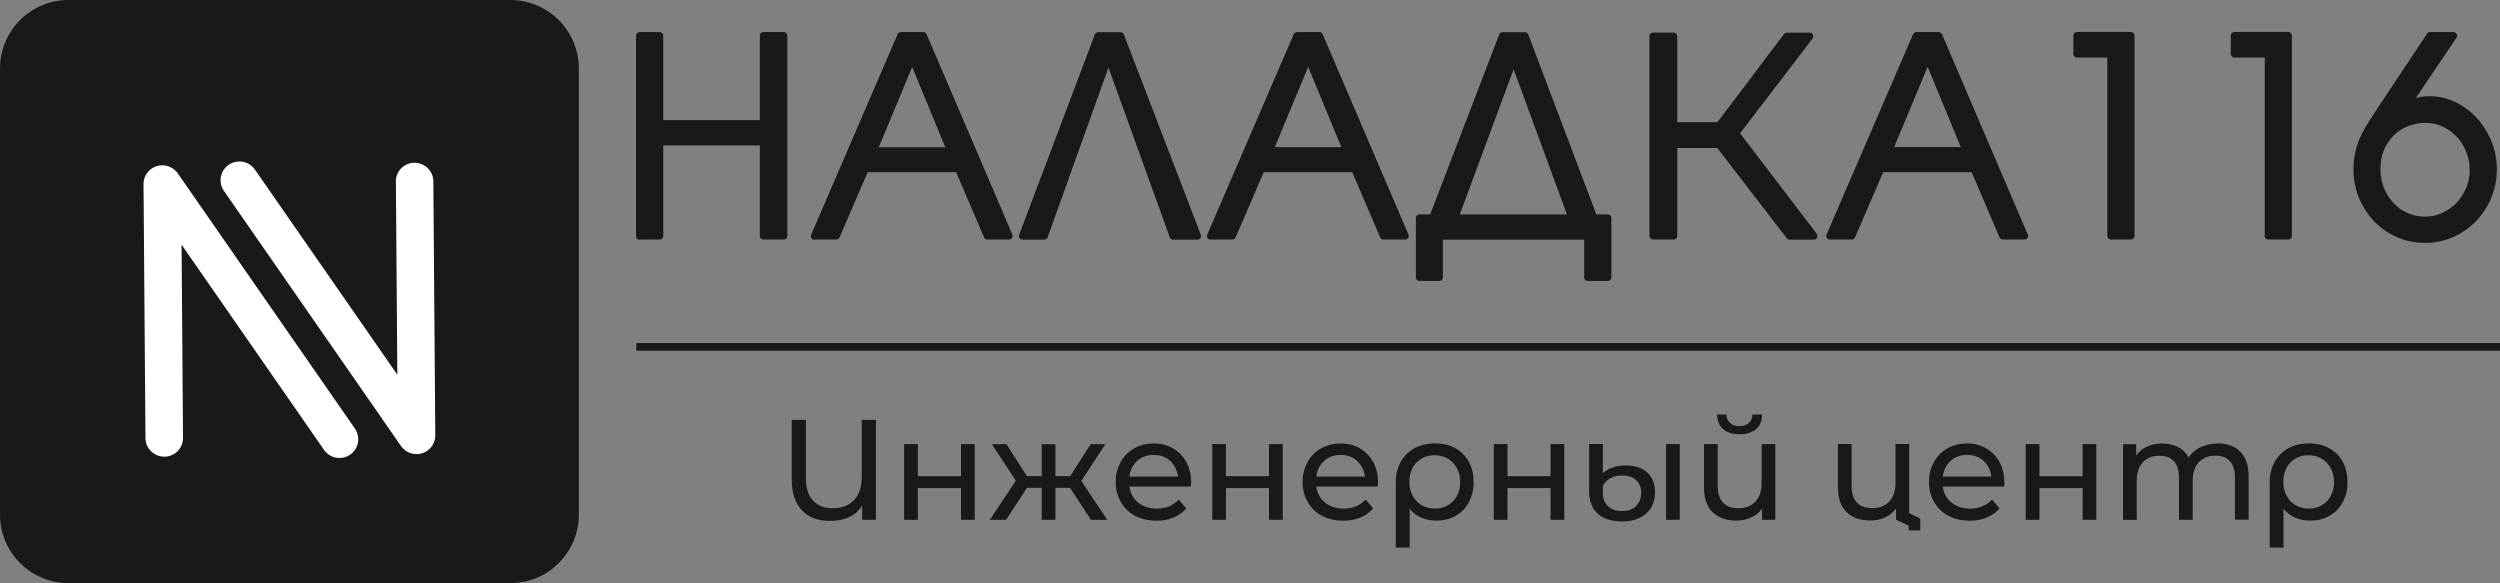 <?xml version="1.0" encoding="UTF-8"?>
<svg id="_Слой_2" data-name="Слой 2" xmlns="http://www.w3.org/2000/svg" viewBox="0 0 244.38 57">
  <rect x="0" y="0" width="244.38" height="57" fill="#808080" stroke="none"/>
  <defs>
    <style>
      .cls-1 {
        fill: #fff;
      }

      .cls-1, .cls-2 {
        fill-rule: evenodd;
      }

      .cls-3 {
        stroke-linecap: round;
        stroke-linejoin: round;
        stroke-width: .71px;
      }

      .cls-3, .cls-4 {
        fill: none;
        stroke: #1b1918;
      }

      .cls-2, .cls-5 {
        fill: #1b1918;
      }

      .cls-4 {
        stroke-width: .75px;
      }
    </style>
  </defs>
  <g id="_Слой_1-2" data-name="Слой 1">
    <path class="cls-5" d="M6.69,0H49.89c3.69,0,6.69,3,6.69,6.69V50.31c0,3.69-3,6.69-6.69,6.69H6.69c-3.69,0-6.69-3-6.69-6.69V6.69C0,3,3,0,6.69,0Z"/>
    <path class="cls-2" d="M168.06,14.11h-4.46v8.95h-2.01V3.54h2.01V12.3h4.46l6.61-8.75h2.23l-7.25,9.48,7.66,10.04h-2.37l-6.89-8.95Zm69.05-2.45c-.88,0-1.69,.21-2.43,.62-.73,.42-1.3,1-1.72,1.74-.42,.74-.62,1.56-.62,2.47s.2,1.77,.61,2.54c.42,.77,.98,1.38,1.7,1.83,.72,.44,1.51,.67,2.38,.67s1.63-.22,2.36-.67c.74-.44,1.31-1.03,1.73-1.79,.43-.75,.65-1.57,.65-2.45s-.21-1.71-.63-2.48c-.42-.76-.99-1.36-1.7-1.81-.72-.45-1.49-.67-2.32-.67Zm.42-8.17h2.3l-4.64,6.88c.72-.4,1.48-.61,2.29-.61,1.1,0,2.12,.31,3.09,.93,.96,.62,1.72,1.46,2.29,2.51,.57,1.05,.86,2.16,.86,3.34s-.3,2.38-.89,3.42c-.59,1.05-1.4,1.88-2.43,2.5-1.03,.62-2.14,.93-3.33,.93s-2.34-.3-3.36-.91c-1.02-.61-1.82-1.44-2.41-2.5-.6-1.05-.89-2.19-.89-3.44,0-.76,.1-1.47,.31-2.12,.16-.52,.38-1.05,.67-1.56,.29-.52,.81-1.32,1.54-2.43l4.62-6.94Zm-15.79,19.57V5.27h-3.32v-1.79h5.26V23.06h-1.95Zm-15.39,0V5.27h-3.32v-1.79h5.27V23.06h-1.95Zm-17.79-17.12l-.14-.54-.13,.54-3.66,8.79h7.57l-3.63-8.79Zm-9.68,17.12l8.45-19.57h2.18l8.38,19.57h-2.11l-2.81-6.58h-9.12l-2.84,6.58h-2.12Zm-25.2-1.75l-5.72-15.56-5.77,15.56h11.49Zm-14.92,0h1.29l6.83-17.81h2.18l6.74,17.81h1.36v5.8h-1.95v-4.04h-14.52v4.04h-1.93v-5.8Zm-10.74-15.36l-.14-.54-.14,.54-3.66,8.79h7.57l-3.63-8.79Zm-9.68,17.12L126.79,3.49h2.18l8.38,19.57h-2.11l-2.82-6.58h-9.12l-2.84,6.58h-2.12Zm-9.99-17.5l-6.27,17.5h-2.12l7.39-19.57h2.18l7.52,19.57h-2.37l-6.32-17.5Zm-19.05,.39l-.14-.54-.13,.54-3.66,8.79h7.57l-3.63-8.79Zm-9.68,17.12L88.07,3.49h2.18l8.38,19.57h-2.11l-2.82-6.58h-9.12l-2.84,6.58h-2.12Zm-17.09,0V3.49h1.95V12.1h10.15V3.49h1.98V23.06h-1.98V13.86h-10.15v9.2h-1.95Z"/>
    <path class="cls-3" d="M168.06,14.11h-4.46v8.95h-2.01V3.54h2.01V12.3h4.46l6.61-8.75h2.23l-7.25,9.48,7.66,10.04h-2.37l-6.89-8.95Zm69.05-2.45c-.88,0-1.69,.21-2.43,.62-.73,.42-1.3,1-1.72,1.74-.42,.74-.62,1.56-.62,2.47s.2,1.77,.61,2.54c.42,.77,.98,1.38,1.7,1.83,.72,.44,1.51,.67,2.38,.67s1.63-.22,2.36-.67c.74-.44,1.31-1.03,1.73-1.79,.43-.75,.65-1.57,.65-2.45s-.21-1.71-.63-2.48c-.42-.76-.99-1.36-1.7-1.81-.72-.45-1.49-.67-2.32-.67Zm.42-8.17h2.3l-4.64,6.88c.72-.4,1.48-.61,2.29-.61,1.1,0,2.12,.31,3.09,.93,.96,.62,1.72,1.46,2.29,2.51,.57,1.05,.86,2.16,.86,3.34s-.3,2.38-.89,3.42c-.59,1.05-1.4,1.88-2.43,2.5-1.03,.62-2.14,.93-3.33,.93s-2.34-.3-3.36-.91c-1.02-.61-1.82-1.44-2.41-2.5-.6-1.05-.89-2.19-.89-3.44,0-.76,.1-1.47,.31-2.12,.16-.52,.38-1.05,.67-1.56,.29-.52,.81-1.32,1.54-2.43l4.62-6.94Zm-15.79,19.57V5.27h-3.32v-1.79h5.26V23.06h-1.95Zm-15.39,0V5.27h-3.32v-1.79h5.27V23.06h-1.95Zm-17.79-17.12l-.14-.54-.13,.54-3.66,8.79h7.57l-3.63-8.79Zm-9.68,17.12l8.45-19.57h2.18l8.38,19.57h-2.11l-2.81-6.58h-9.12l-2.84,6.58h-2.12Zm-25.2-1.75l-5.72-15.56-5.77,15.56h11.49Zm-14.92,0h1.29l6.83-17.81h2.18l6.74,17.81h1.36v5.8h-1.95v-4.04h-14.52v4.04h-1.93v-5.8Zm-10.74-15.36l-.14-.54-.14,.54-3.66,8.79h7.57l-3.63-8.79Zm-9.68,17.12L126.79,3.49h2.18l8.38,19.57h-2.11l-2.82-6.58h-9.12l-2.84,6.58h-2.12Zm-9.99-17.5l-6.27,17.5h-2.12l7.39-19.57h2.18l7.52,19.57h-2.37l-6.32-17.5Zm-19.05,.39l-.14-.54-.13,.54-3.66,8.79h7.57l-3.63-8.79Zm-9.68,17.12L88.07,3.49h2.18l8.38,19.57h-2.11l-2.82-6.58h-9.12l-2.84,6.58h-2.12Zm-17.09,0V3.49h1.95V12.1h10.15V3.49h1.98V23.06h-1.98V13.86h-10.15v9.2h-1.95Z"/>
    <path class="cls-2" d="M192.28,44.47c-.64,0-1.18,.2-1.61,.59-.43,.39-.68,.9-.76,1.53h4.75c-.07-.62-.33-1.13-.76-1.53-.43-.4-.97-.59-1.61-.59Zm3.66,2.68c0,.11,0,.24-.03,.41h-6c.08,.65,.37,1.18,.86,1.57,.49,.39,1.1,.59,1.82,.59,.88,0,1.59-.3,2.13-.89l.74,.87c-.34,.39-.75,.69-1.25,.89-.5,.21-1.05,.31-1.67,.31-.78,0-1.48-.16-2.08-.48-.61-.32-1.07-.77-1.4-1.35-.33-.58-.5-1.23-.5-1.95s.16-1.36,.48-1.94c.32-.58,.76-1.03,1.32-1.35,.57-.32,1.2-.48,1.91-.48s1.34,.16,1.89,.48c.55,.32,.99,.77,1.3,1.35,.31,.58,.46,1.24,.46,1.98Zm-64.9-2.68c-.65,0-1.18,.2-1.61,.59-.43,.39-.69,.9-.76,1.53h4.75c-.07-.62-.33-1.13-.76-1.53-.43-.4-.97-.59-1.61-.59Zm3.66,2.68c0,.11-.01,.24-.03,.41h-6c.09,.65,.37,1.18,.86,1.57,.49,.39,1.1,.59,1.82,.59,.89,0,1.6-.3,2.14-.89l.74,.87c-.33,.39-.75,.69-1.25,.89-.5,.21-1.05,.31-1.67,.31-.79,0-1.48-.16-2.08-.48-.61-.32-1.07-.77-1.4-1.35-.33-.58-.5-1.23-.5-1.95s.16-1.36,.48-1.94c.32-.58,.76-1.03,1.33-1.35,.56-.32,1.2-.48,1.91-.48s1.34,.16,1.89,.48c.55,.32,.98,.77,1.3,1.35,.31,.58,.47,1.24,.47,1.98Zm-21.93-2.68c-.64,0-1.18,.2-1.61,.59-.43,.39-.69,.9-.76,1.53h4.75c-.08-.62-.33-1.13-.76-1.53-.43-.4-.97-.59-1.61-.59Zm3.66,2.68c0,.11-.01,.24-.03,.41h-6c.09,.65,.37,1.18,.86,1.57,.49,.39,1.09,.59,1.82,.59,.88,0,1.6-.3,2.14-.89l.74,.87c-.34,.39-.75,.69-1.25,.89-.5,.21-1.05,.31-1.67,.31-.78,0-1.47-.16-2.08-.48-.6-.32-1.07-.77-1.4-1.35-.33-.58-.5-1.23-.5-1.95s.16-1.36,.48-1.94c.32-.58,.77-1.03,1.33-1.35,.56-.32,1.2-.48,1.91-.48s1.34,.16,1.89,.48c.55,.32,.98,.77,1.3,1.35,.31,.58,.47,1.24,.47,1.98Zm109.24,2.57c.47,0,.9-.11,1.29-.33,.38-.22,.68-.53,.88-.92,.21-.39,.32-.84,.32-1.35s-.11-.95-.32-1.35c-.21-.39-.5-.7-.88-.93-.38-.22-.81-.34-1.29-.34-.73,0-1.33,.24-1.79,.72-.45,.48-.68,1.11-.68,1.88,0,.51,.11,.96,.32,1.36,.21,.39,.5,.7,.87,.92,.37,.22,.8,.33,1.28,.33Zm.04-6.38c.74,0,1.4,.16,1.97,.47,.57,.32,1.02,.76,1.33,1.34,.31,.57,.46,1.23,.46,1.97s-.15,1.39-.46,1.96c-.31,.57-.73,1.02-1.28,1.33-.55,.32-1.18,.48-1.89,.48-.56,0-1.06-.1-1.51-.3-.45-.2-.82-.49-1.11-.87v3.8h-1.35v-6.38c0-.75,.16-1.41,.48-1.99,.32-.57,.77-1.02,1.36-1.34,.58-.32,1.25-.47,2-.47Zm-8.93,0c.93,0,1.67,.27,2.21,.81,.54,.54,.82,1.34,.82,2.4v4.25h-1.34v-4.1c0-.72-.16-1.26-.5-1.62-.33-.36-.8-.54-1.41-.54-.68,0-1.22,.21-1.62,.64-.4,.42-.6,1.03-.6,1.82v3.81h-1.34v-4.1c0-.72-.16-1.26-.49-1.62-.33-.36-.81-.54-1.42-.54-.68,0-1.22,.21-1.62,.64-.4,.42-.6,1.03-.6,1.82v3.81h-1.34v-7.4h1.29v1.1c.27-.38,.62-.67,1.06-.87,.44-.2,.94-.3,1.49-.3s1.09,.12,1.54,.35c.45,.23,.79,.57,1.03,1.02,.28-.43,.67-.76,1.16-1,.5-.24,1.06-.36,1.68-.36Zm-18.76,.07h1.34v3.14h4.22v-3.14h1.34v7.4h-1.34v-3.1h-4.22v3.1h-1.34v-7.4Zm-27.97-.96c-.69,0-1.22-.16-1.61-.5-.38-.33-.57-.8-.59-1.43h.91c0,.34,.12,.62,.36,.83,.23,.21,.53,.31,.91,.31s.69-.11,.92-.31c.23-.21,.35-.49,.36-.83h.94c0,.62-.21,1.1-.6,1.43-.39,.33-.93,.5-1.61,.5Zm3.49,.96v7.4h-1.29v-1.09c-.27,.37-.62,.66-1.06,.86-.44,.21-.91,.31-1.44,.31-.99,0-1.76-.27-2.33-.82-.57-.54-.85-1.35-.85-2.41v-4.25h1.34v4.1c0,.72,.17,1.26,.52,1.62,.34,.37,.84,.55,1.48,.55,.71,0,1.27-.21,1.67-.64,.41-.43,.62-1.03,.62-1.81v-3.82h1.34Zm-14.94,6.54c.58,0,1.03-.17,1.35-.51,.32-.34,.48-.77,.48-1.3,0-.49-.16-.89-.49-1.2-.32-.31-.79-.46-1.39-.46-.44,0-.82,.09-1.14,.27-.32,.18-.57,.42-.73,.74v.66c0,.57,.17,1.01,.5,1.33,.33,.32,.81,.48,1.43,.48Zm4.26-6.54h1.34v7.4h-1.34v-7.4Zm-4.27,7.56c-1.06,0-1.87-.25-2.42-.76-.55-.51-.83-1.24-.83-2.19v-4.62h1.34v2.86c.21-.21,.51-.39,.9-.54,.39-.15,.83-.22,1.33-.22,.9,0,1.61,.23,2.11,.69,.51,.46,.76,1.1,.76,1.93,0,.88-.29,1.57-.86,2.08-.58,.51-1.36,.77-2.33,.77Zm-12.57-7.56h1.34v3.14h4.21v-3.14h1.34v7.4h-1.34v-3.1h-4.21v3.1h-1.34v-7.4Zm-5.77,6.31c.47,0,.9-.11,1.29-.33,.38-.22,.68-.53,.88-.92,.21-.39,.32-.84,.32-1.35s-.1-.95-.32-1.35c-.21-.39-.5-.7-.88-.93-.38-.22-.81-.34-1.29-.34-.73,0-1.33,.24-1.79,.72-.46,.48-.69,1.11-.69,1.88,0,.51,.11,.96,.32,1.36,.21,.39,.5,.7,.87,.92,.37,.22,.8,.33,1.29,.33Zm.04-6.38c.74,0,1.4,.16,1.97,.47,.57,.32,1.01,.76,1.33,1.34,.31,.57,.46,1.23,.46,1.97s-.15,1.39-.46,1.96c-.3,.57-.73,1.02-1.28,1.33-.55,.32-1.18,.48-1.89,.48-.56,0-1.06-.1-1.51-.3-.45-.2-.82-.49-1.11-.87v3.8h-1.36v-6.38c0-.75,.16-1.41,.48-1.99,.32-.57,.77-1.02,1.36-1.34,.58-.32,1.25-.47,2-.47Zm-21.79,.07h1.34v3.14h4.21v-3.14h1.34v7.4h-1.34v-3.1h-4.21v3.1h-1.34v-7.4Zm-13.89,4.27h-1.44v3.13h-1.34v-3.13h-1.44l-2.04,3.13h-1.59l2.54-3.82-2.34-3.57h1.42l2,3.12h1.45v-3.12h1.34v3.12h1.45l1.99-3.12h1.44l-2.35,3.59,2.54,3.81h-1.59l-2.05-3.13Zm-16.23-4.27h1.34v3.14h4.22v-3.14h1.34v7.4h-1.34v-3.1h-4.22v3.1h-1.34v-7.4Zm98.26,6.76l1.07,.52v1.16h-1.13v-.46l-1.2-.58h0s-.04-.01-.04-.01v-1.09c-.27,.37-.62,.66-1.06,.86-.44,.21-.91,.31-1.44,.31-.98,0-1.76-.27-2.33-.82-.57-.54-.85-1.35-.85-2.41v-4.25h1.34v4.1c0,.72,.17,1.26,.52,1.62,.34,.37,.84,.55,1.48,.55,.71,0,1.26-.21,1.67-.64,.41-.43,.62-1.03,.62-1.81v-3.82h1.34v6.76Zm-101.02-9.13v9.77h-1.34v-1.38c-.66,1-1.72,1.49-3.18,1.49-1.16,0-2.07-.35-2.73-1.06-.66-.71-.98-1.71-.98-3.03v-5.79h1.39v5.75c0,.94,.23,1.66,.7,2.15,.46,.49,1.1,.74,1.91,.74,.88,0,1.57-.26,2.08-.78,.51-.52,.77-1.29,.77-2.32v-5.54h1.38Z"/>
    <line class="cls-4" x1="62.2" y1="33.91" x2="244.38" y2="33.91"/>
    <path class="cls-1" d="M17.89,42.8c0,1.02-.81,1.84-1.83,1.84-1.01,0-1.84-.82-1.84-1.83l-.19-24.81c0-1.02,.81-1.84,1.83-1.84,.63,0,1.18,.31,1.52,.79l17.31,24.94c.58,.84,.37,1.98-.46,2.55-.84,.58-1.98,.37-2.56-.47l-13.92-20.05,.14,18.87Z"/>
    <path class="cls-1" d="M38.69,17.75c0-1.01,.81-1.84,1.83-1.84,1.01,0,1.84,.82,1.84,1.83l.19,24.81c0,1.02-.82,1.84-1.83,1.84-.62,0-1.18-.31-1.52-.79L21.89,18.66c-.58-.83-.37-1.98,.47-2.55,.83-.57,1.98-.37,2.56,.47l13.92,20.05-.14-18.88Z"/>
  </g>
</svg>